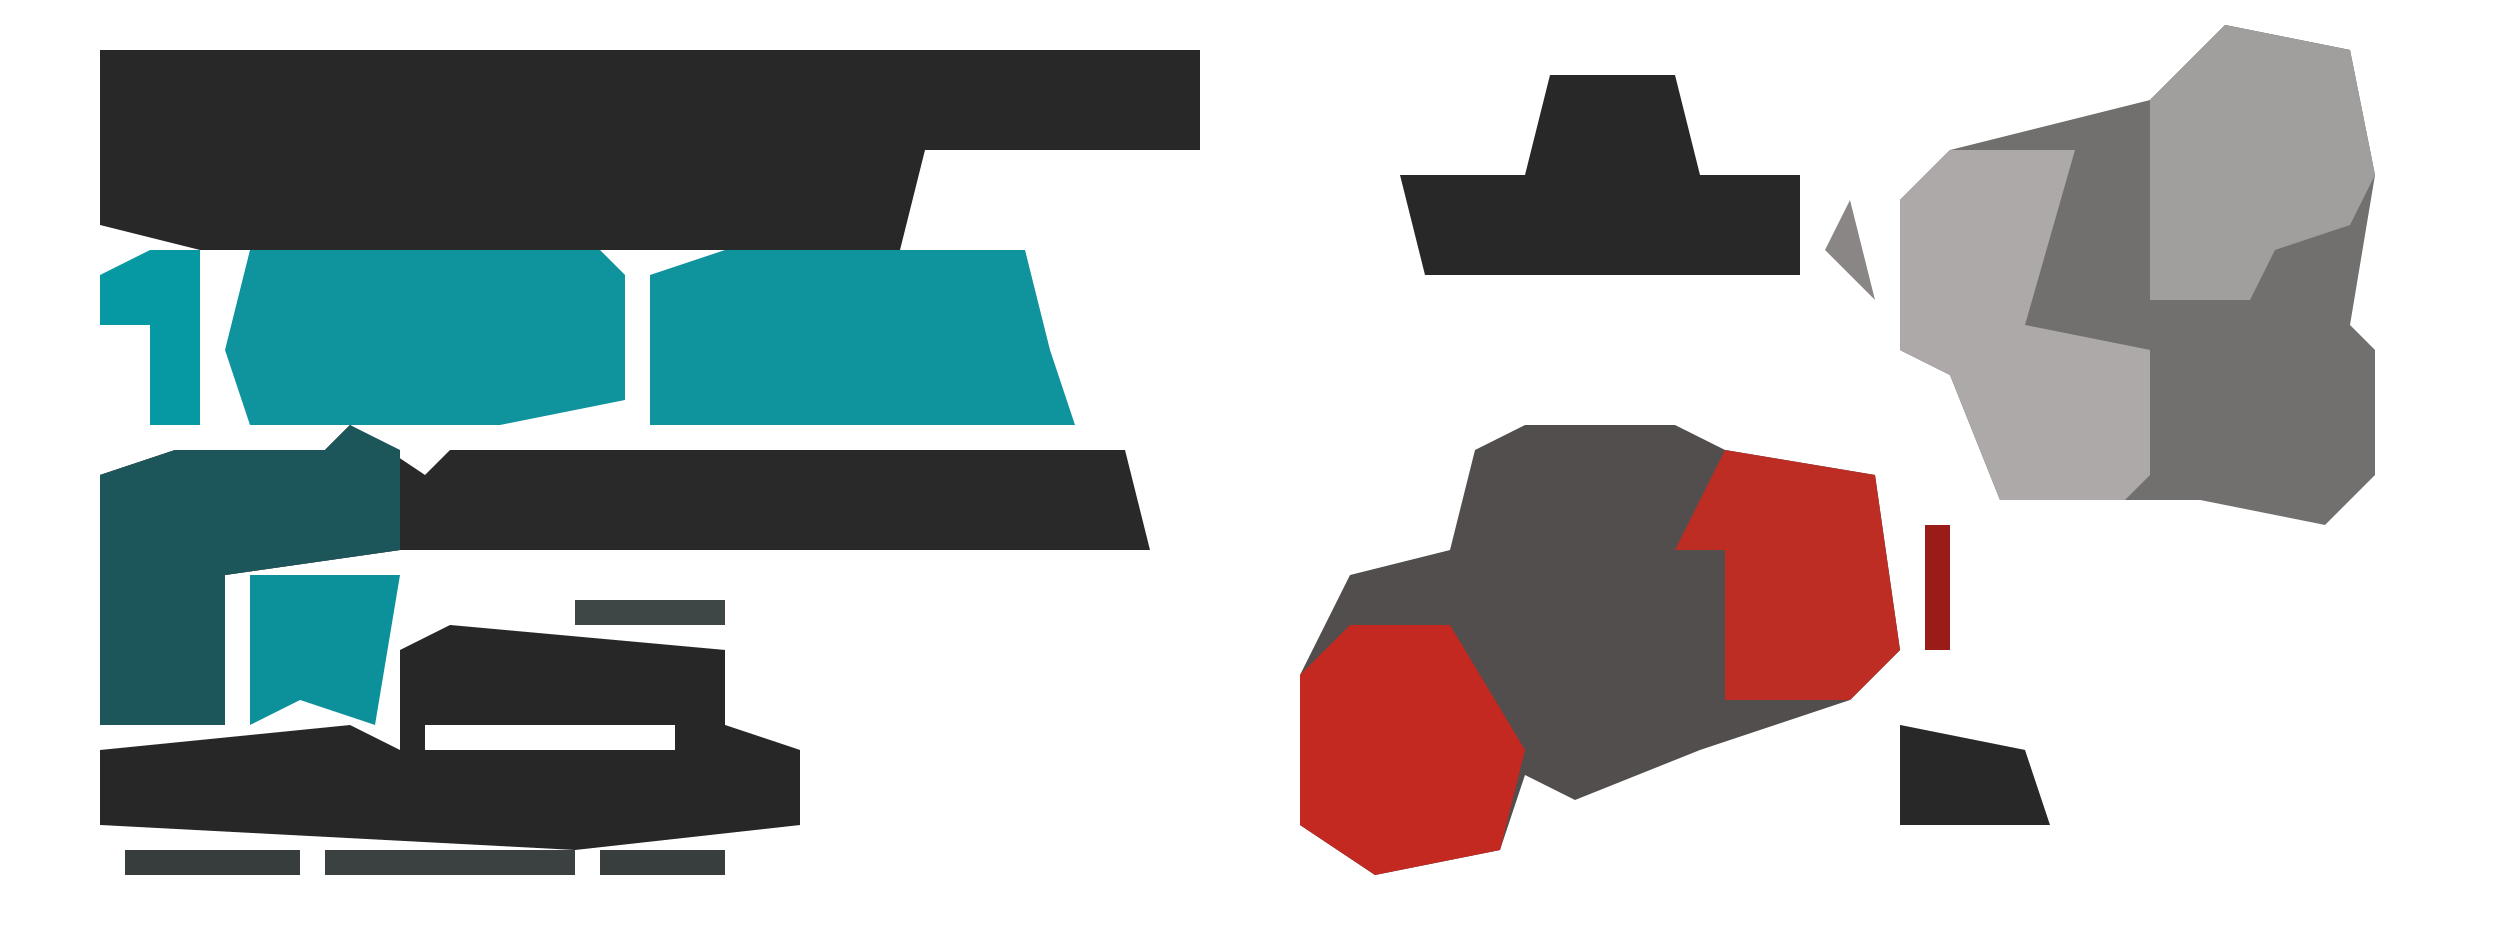 <?xml version="1.0" encoding="UTF-8"?>
<svg version="1.1" xmlns="http://www.w3.org/2000/svg" width="100" height="37">
<path d="M0,0 L5,1 L6,6 L5,12 L6,13 L6,18 L4,20 L-1,19 L-4,19 L-9,19 L-11,14 L-13,13 L-13,7 L-11,5 L-3,3 Z M-11,13 Z " fill="#726F6F" transform="translate(89,1)"/>
<path d="M0,0 L6,0 L8,1 L14,2 L15,9 L13,11 L7,13 L2,15 L0,14 L-1,17 L-6,18 L-9,16 L-9,10 L-7,6 L-3,5 L-2,1 Z M0,1 L4,2 Z M-1,2 Z M6,2 Z " fill="#524E4D" transform="translate(61,17)"/>
<path d="M0,0 L44,0 L44,4 L33,4 L32,8 L4,8 L0,7 Z M5,3 Z M7,3 Z M9,3 Z M15,3 Z M20,3 Z M23,3 Z M27,3 Z M29,3 L33,4 Z M21,4 Z M25,4 Z " fill="#272827" transform="translate(4,2)"/>
<path d="M0,0 L3,2 L4,1 L31,1 L32,5 L2,5 L-5,6 L-5,12 L-10,12 L-10,2 L-7,1 L-1,1 Z M-8,4 Z M-8,7 Z M-9,8 Z " fill="#282928" transform="translate(14,17)"/>
<path d="M0,0 L11,1 L11,4 L14,5 L14,8 L5,9 L-14,8 L-14,5 L-4,4 L-2,5 L-2,1 Z M-1,4 L-1,5 L9,5 L9,4 Z " fill="#262726" transform="translate(18,25)"/>
<path d="M0,0 L12,0 L13,4 L14,7 L-3,7 L-3,1 Z " fill="#0F949D" transform="translate(29,10)"/>
<path d="M0,0 L14,0 L15,1 L15,6 L10,7 L0,7 L-1,4 Z M4,2 Z M7,2 L8,5 Z M1,4 Z " fill="#0F949D" transform="translate(10,10)"/>
<path d="M0,0 L5,0 L3,7 L8,8 L8,13 L7,14 L2,14 L0,9 L-2,8 L-2,2 Z M0,8 Z " fill="#ADA9A9" transform="translate(78,6)"/>
<path d="M0,0 L5,0 L6,4 L10,4 L10,8 L-5,8 L-6,4 L-1,4 Z " fill="#272827" transform="translate(62,3)"/>
<path d="M0,0 L2,1 L2,5 L-5,6 L-5,12 L-10,12 L-10,2 L-7,1 L-1,1 Z M-8,4 Z M-8,7 Z M-9,8 Z " fill="#1D565A" transform="translate(14,17)"/>
<path d="M0,0 L5,1 L6,6 L5,8 L2,9 L1,11 L-3,11 L-3,3 Z " fill="#A19E9E" transform="translate(89,1)"/>
<path d="M0,0 L4,0 L7,5 L6,9 L1,10 L-2,8 L-2,2 Z " fill="#C32920" transform="translate(54,25)"/>
<path d="M0,0 L6,1 L7,8 L5,10 L0,10 L0,4 L-2,4 Z " fill="#BD2D24" transform="translate(69,18)"/>
<path d="M0,0 L6,0 L5,6 L2,5 L0,6 Z " fill="#0C919B" transform="translate(10,23)"/>
<path d="M0,0 L5,1 L6,4 L0,4 Z " fill="#272827" transform="translate(76,29)"/>
<path d="M0,0 L2,0 L2,7 L0,7 L0,3 L-2,3 L-2,1 Z " fill="#0699A3" transform="translate(6,10)"/>
<path d="M0,0 L10,0 L10,1 L0,1 Z " fill="#3B4141" transform="translate(13,34)"/>
<path d="M0,0 L7,0 L7,1 L0,1 Z " fill="#373D3D" transform="translate(5,34)"/>
<path d="M0,0 L6,0 L6,1 L0,1 Z " fill="#3F4646" transform="translate(23,24)"/>
<path d="M0,0 L5,0 L5,1 L0,1 Z " fill="#383E3E" transform="translate(24,34)"/>
<path d="M0,0 L1,0 L1,5 L0,5 Z " fill="#991C19" transform="translate(77,21)"/>
<path d="M0,0 L1,4 L-1,2 Z " fill="#8B8686" transform="translate(74,8)"/>
<path d="M0,0 L4,1 Z " fill="#7A2C2A" transform="translate(69,29)"/>
<path d="M0,0 L4,1 Z " fill="#6B6B6C" transform="translate(89,22)"/>
<path d="M0,0 L1,4 Z " fill="#817E7E" transform="translate(96,15)"/>
<path d="M0,0 L1,4 Z " fill="#565858" transform="translate(94,9)"/>
<path d="M0,0 L4,1 Z " fill="#9D9595" transform="translate(78,4)"/>
<path d="M0,0 L3,1 Z " fill="#8B2421" transform="translate(55,36)"/>
<path d="M0,0 L3,1 Z " fill="#3B4141" transform="translate(64,32)"/>
<path d="M0,0 L3,1 Z " fill="#3A4040" transform="translate(19,24)"/>
<path d="M0,0 L3,1 Z " fill="#8B2421" transform="translate(70,16)"/>
<path d="M0,0 Z " fill="#7F7C7D" transform="translate(96,4)"/>
<path d="M0,0 L2,1 Z " fill="#454C4D" transform="translate(53,35)"/>
<path d="M0,0 Z " fill="#262928" transform="translate(74,30)"/>
<path d="M0,0 Z " fill="#792E2C" transform="translate(50,30)"/>
<path d="M0,0 Z " fill="#792E2C" transform="translate(50,27)"/>
<path d="M0,0 Z " fill="#272A29" transform="translate(30,27)"/>
<path d="M0,0 Z " fill="#276E74" transform="translate(2,27)"/>
<path d="M0,0 L2,1 Z " fill="#262928" transform="translate(16,24)"/>
<path d="M0,0 L2,1 Z " fill="#9D9595" transform="translate(83,21)"/>
<path d="M0,0 L2,1 Z " fill="#717071" transform="translate(80,21)"/>
<path d="M0,0 Z " fill="#454C4D" transform="translate(2,19)"/>
<path d="M0,0 Z " fill="#717071" transform="translate(77,17)"/>
<path d="M0,0 L2,1 Z " fill="#792E2C" transform="translate(73,17)"/>
<path d="M0,0 Z " fill="#09919B" transform="translate(4,14)"/>
<path d="M0,0 Z " fill="#454C4D" transform="translate(42,12)"/>
<path d="M0,0 Z " fill="#454C4D" transform="translate(2,11)"/>
<path d="M0,0 Z " fill="#454C4D" transform="translate(54,8)"/>
<path d="M0,0 Z " fill="#262928" transform="translate(38,7)"/>
<path d="M0,0 Z " fill="#353A3A" transform="translate(2,7)"/>
<path d="M0,0 Z " fill="#454C4D" transform="translate(49,3)"/>
<path d="M0,0 Z " fill="#353A3A" transform="translate(2,3)"/>
<path d="M0,0 Z " fill="#AE100C" transform="translate(59,35)"/>
<path d="M0,0 Z " fill="#454C4D" transform="translate(80,34)"/>
<path d="M0,0 Z " fill="#AE100C" transform="translate(60,34)"/>
<path d="M0,0 Z " fill="#AE100C" transform="translate(52,34)"/>
<path d="M0,0 Z " fill="#262928" transform="translate(30,34)"/>
<path d="M0,0 Z " fill="#AE100C" transform="translate(61,33)"/>
<path d="M0,0 Z " fill="#454C4D" transform="translate(51,33)"/>
<path d="M0,0 Z " fill="#262928" transform="translate(62,32)"/>
<path d="M0,0 Z " fill="#454C4D" transform="translate(83,31)"/>
<path d="M0,0 Z " fill="#262928" transform="translate(67,31)"/>
<path d="M0,0 Z " fill="#454C4D" transform="translate(33,31)"/>
<path d="M0,0 Z " fill="#262928" transform="translate(2,31)"/>
<path d="M0,0 Z " fill="#262928" transform="translate(68,30)"/>
<path d="M0,0 Z " fill="#09919B" transform="translate(3,29)"/>
<path d="M0,0 Z " fill="#454C4D" transform="translate(80,28)"/>
<path d="M0,0 Z " fill="#AE100C" transform="translate(74,28)"/>
<path d="M0,0 Z " fill="#454C4D" transform="translate(79,27)"/>
<path d="M0,0 Z " fill="#454C4D" transform="translate(77,27)"/>
<path d="M0,0 Z " fill="#AE100C" transform="translate(75,27)"/>
<path d="M0,0 Z " fill="#AE100C" transform="translate(76,26)"/>
<path d="M0,0 Z " fill="#AE100C" transform="translate(51,26)"/>
<path d="M0,0 Z " fill="#454C4D" transform="translate(9,26)"/>
<path d="M0,0 Z " fill="#09919B" transform="translate(3,26)"/>
<path d="M0,0 Z " fill="#AE100C" transform="translate(52,25)"/>
<path d="M0,0 Z " fill="#454C4D" transform="translate(15,25)"/>
<path d="M0,0 Z " fill="#AE100C" transform="translate(53,24)"/>
<path d="M0,0 Z " fill="#454C4D" transform="translate(44,23)"/>
<path d="M0,0 Z " fill="#09919B" transform="translate(2,23)"/>
<path d="M0,0 Z " fill="#9D9595" transform="translate(93,21)"/>
<path d="M0,0 Z " fill="#454C4D" transform="translate(88,21)"/>
<path d="M0,0 Z " fill="#454C4D" transform="translate(94,20)"/>
<path d="M0,0 Z " fill="#454C4D" transform="translate(86,20)"/>
<path d="M0,0 Z " fill="#9D9595" transform="translate(79,20)"/>
<path d="M0,0 Z " fill="#454C4D" transform="translate(57,20)"/>
<path d="M0,0 Z " fill="#9D9595" transform="translate(95,19)"/>
<path d="M0,0 Z " fill="#9D9595" transform="translate(78,19)"/>
<path d="M0,0 Z " fill="#454C4D" transform="translate(76,19)"/>
<path d="M0,0 Z " fill="#454C4D" transform="translate(75,18)"/>
<path d="M0,0 Z " fill="#AE100C" transform="translate(68,17)"/>
<path d="M0,0 Z " fill="#262928" transform="translate(24,17)"/>
<path d="M0,0 Z " fill="#454C4D" transform="translate(8,17)"/>
<path d="M0,0 Z " fill="#454C4D" transform="translate(4,17)"/>
<path d="M0,0 Z " fill="#454C4D" transform="translate(44,16)"/>
<path d="M0,0 Z " fill="#454C4D" transform="translate(95,13)"/>
<path d="M0,0 Z " fill="#454C4D" transform="translate(75,13)"/>
<path d="M0,0 Z " fill="#454C4D" transform="translate(3,13)"/>
<path d="M0,0 Z " fill="#454C4D" transform="translate(66,12)"/>
<path d="M0,0 Z " fill="#454C4D" transform="translate(57,12)"/>
<path d="M0,0 Z " fill="#09919B" transform="translate(25,10)"/>
<path d="M0,0 Z " fill="#454C4D" transform="translate(3,10)"/>
<path d="M0,0 Z " fill="#09919B" transform="translate(39,9)"/>
<path d="M0,0 Z " fill="#454C4D" transform="translate(95,8)"/>
<path d="M0,0 Z " fill="#454C4D" transform="translate(73,7)"/>
<path d="M0,0 Z " fill="#454C4D" transform="translate(75,6)"/>
<path d="M0,0 Z " fill="#454C4D" transform="translate(69,6)"/>
<path d="M0,0 Z " fill="#454C4D" transform="translate(60,6)"/>
<path d="M0,0 Z " fill="#454C4D" transform="translate(58,6)"/>
<path d="M0,0 Z " fill="#454C4D" transform="translate(76,5)"/>
<path d="M0,0 Z " fill="#454C4D" transform="translate(68,5)"/>
<path d="M0,0 Z " fill="#454C4D" transform="translate(57,5)"/>
<path d="M0,0 Z " fill="#262928" transform="translate(83,4)"/>
<path d="M0,0 Z " fill="#454C4D" transform="translate(67,4)"/>
<path d="M0,0 Z " fill="#454C4D" transform="translate(95,3)"/>
<path d="M0,0 Z " fill="#292B2B" transform="translate(85,3)"/>
<path d="M0,0 Z " fill="#9D9595" transform="translate(92,0)"/>
<path d="M0,0 Z " fill="#9D9595" transform="translate(88,0)"/>
<path d="M0,0 Z " fill="#454C4D" transform="translate(5,0)"/>
</svg>
